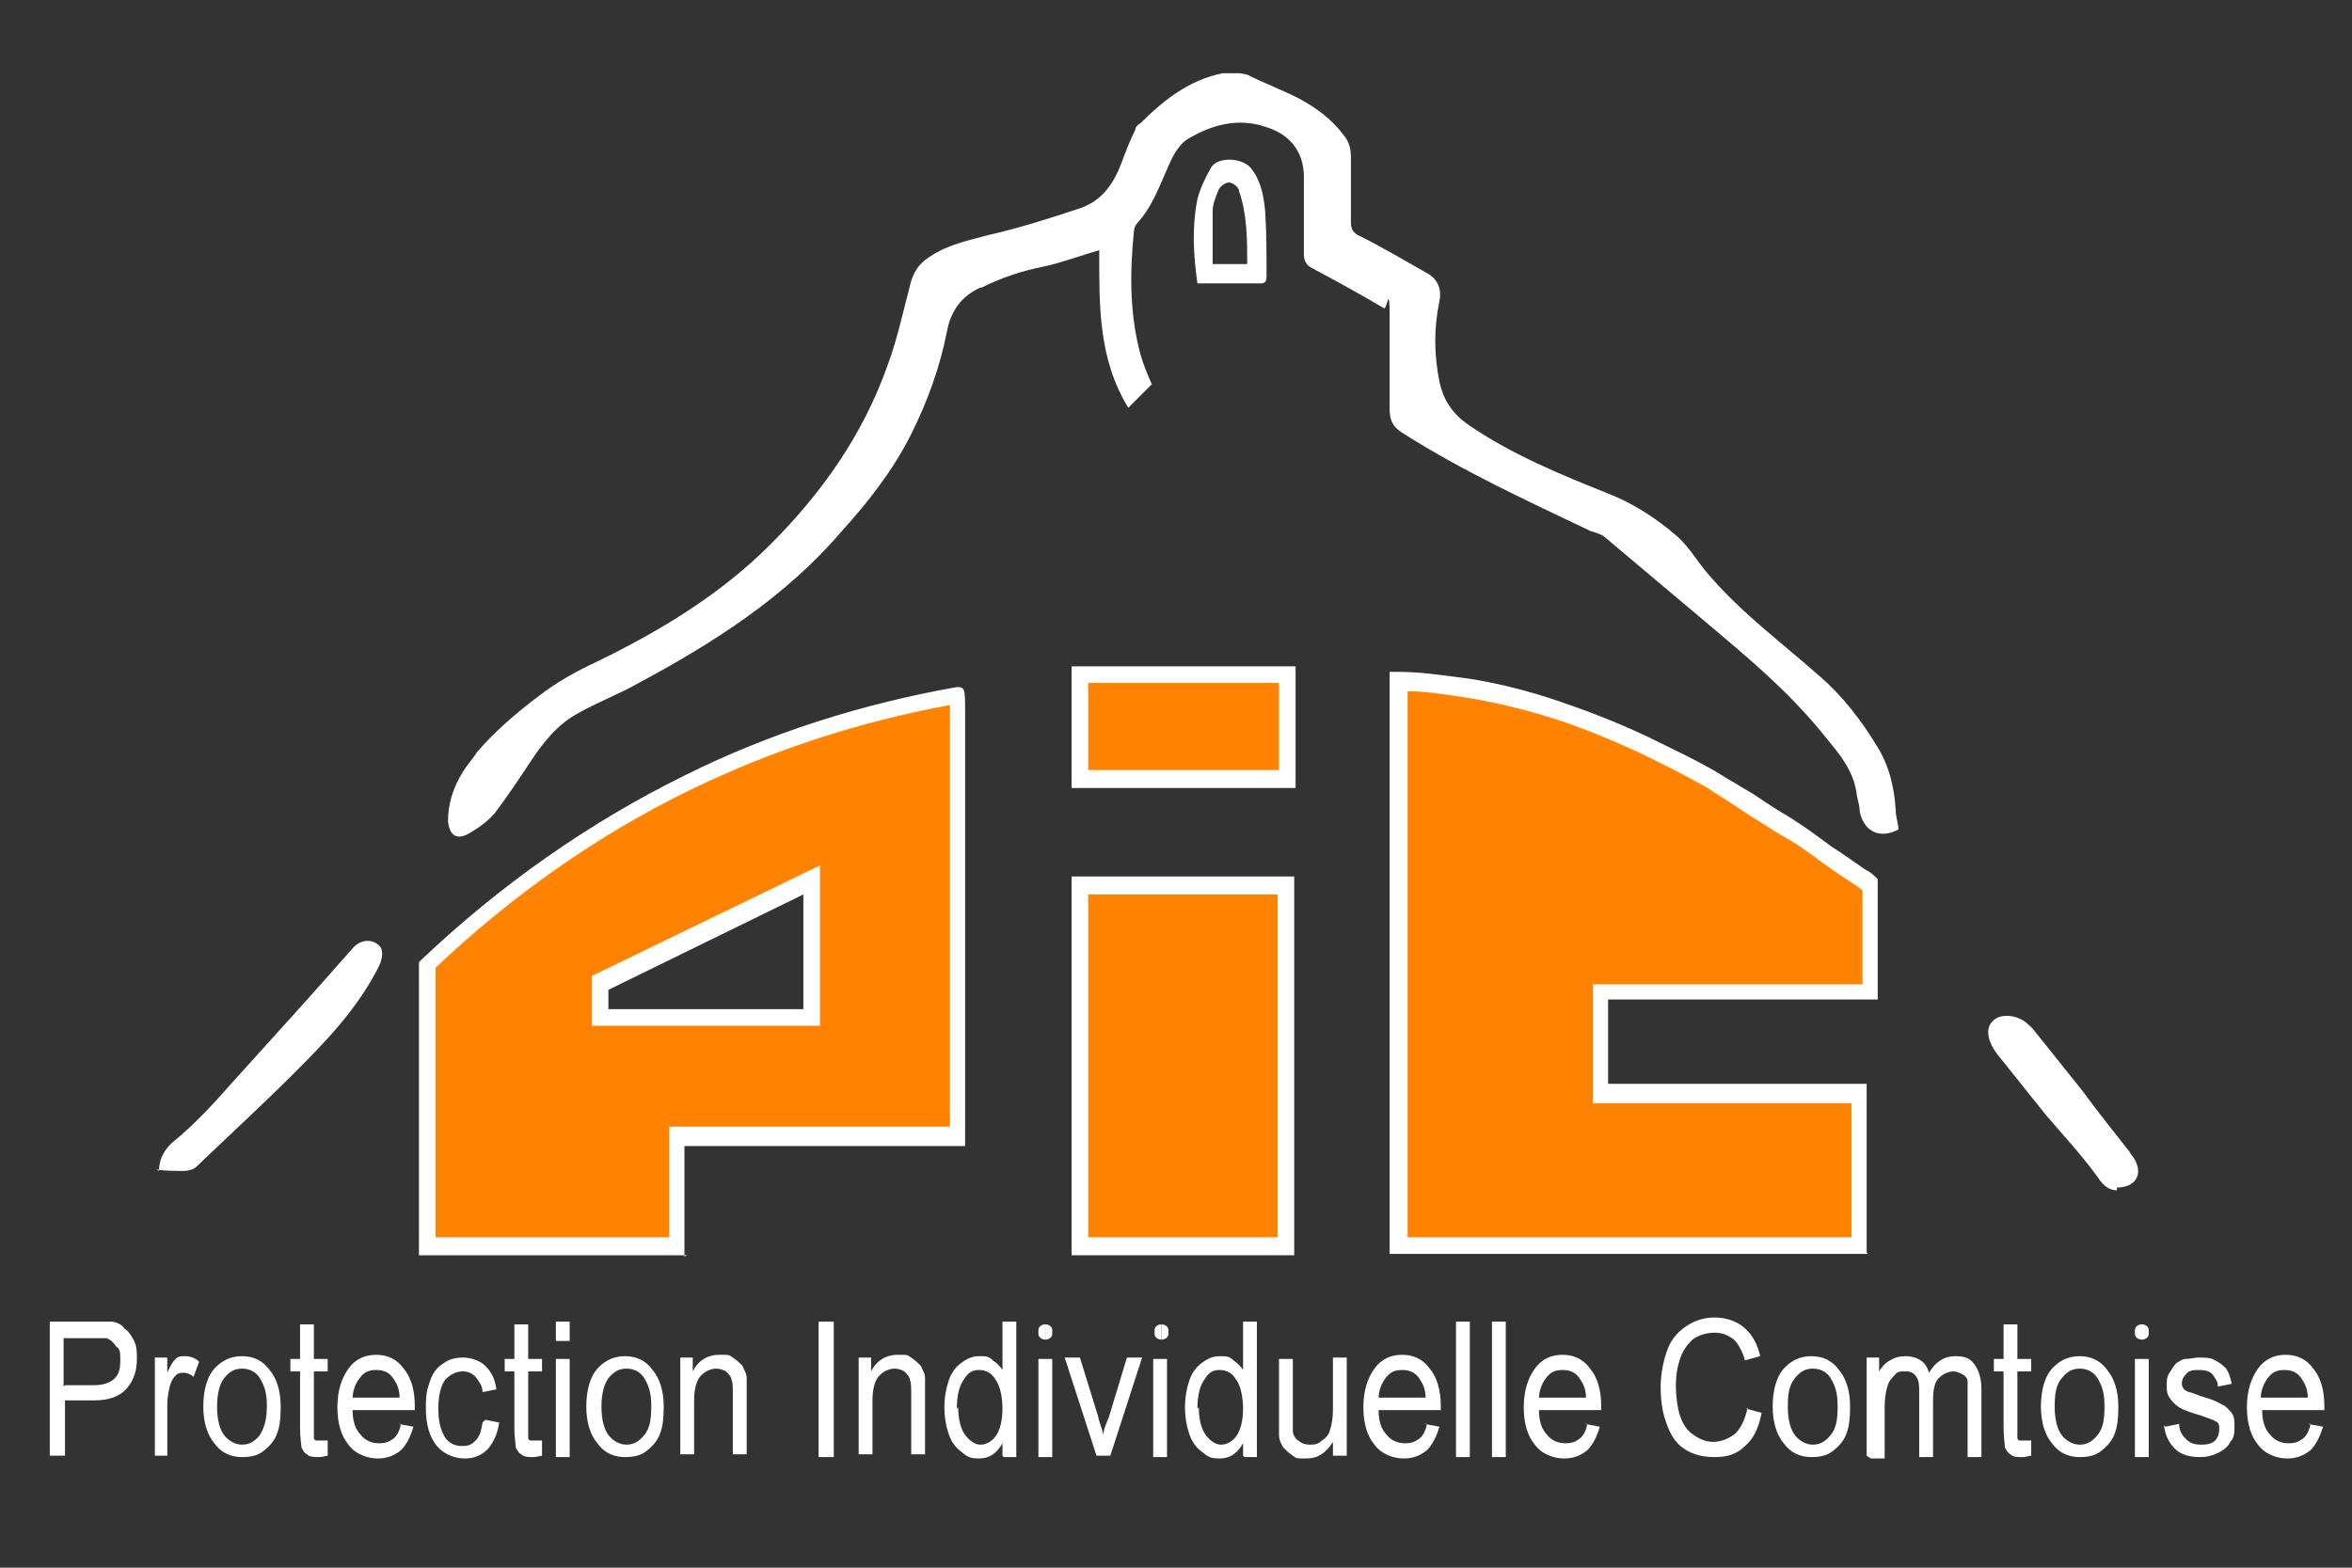 <?xml version="1.0" encoding="UTF-8"?>
<svg id="Calque_1" xmlns="http://www.w3.org/2000/svg" version="1.1" viewBox="0 0 170.1 113.4">
  <rect x="0" y="0" width="170.1" height="113.4" fill="#333333" stroke="none"/>
  <!-- Generator: Adobe Illustrator 29.0.0, SVG Export Plug-In . SVG Version: 2.1.0 Build 186)  -->
  <defs>
    <style>
      .st0 {
        fill: #fff;
      }

      .st1 {
        fill: #ff8300;
      }
    </style>
  </defs>
  <rect class="st1" x="78.1" y="64.1" width="14.9" height="26.1"/>
  <path class="st0" d="M93.6,90.8h-16.1v-27.4h16.1v27.4ZM78.7,89.5h13.7v-24.8h-13.7v24.8Z"/>
  <rect class="st1" x="78.1" y="48.8" width="15" height="7.5"/>
  <path class="st0" d="M93.7,57h-16.2v-8.8h16.2v8.8ZM78.7,55.7h13.8v-6.3h-13.8v6.3Z"/>
  <path class="st1" d="M101.1,49.3c1.5,0,2.8.1,5.2.5,3.5.6,6.1,1.5,7.7,2.1,2.7,1,4.7,1.9,6.1,2.6.8.4,2.1,1,3.6,1.9.5.3,1.3.8,3.1,1.9,1.3.8,2,1.2,2.4,1.5,1,.7,1.8,1.2,3,2.1,1.8,1.2,2.9,2,3.2,2.2v7.7h-19.5s0,7.4,0,7.4h18.7v11h-33.4v-40.8Z"/>
  <path class="st0" d="M135.1,90.7h-34.6v-42.1s.6,0,.6,0c1.6,0,2.9.2,5.2.5,3.7.6,6.4,1.6,7.8,2.1,2.8,1,4.9,2,6.1,2.6.8.4,2.1,1,3.7,1.9.5.3,1.3.8,3,1.8h0c1.3.9,2,1.3,2.5,1.6,1.1.7,1.8,1.2,3,2.1,1.1.7,1.9,1.3,2.5,1.7.4.2.6.4.7.5l.2.2v8.7h-19.5s0,6.1,0,6.1h18.7v12.2ZM101.7,89.5h32.2v-9.7h-18.7v-8.6h19.5s0-6.8,0-6.8c-.1,0-.2-.2-.4-.3-.6-.4-1.4-.9-2.5-1.7-1.2-.9-1.9-1.4-3-2-.5-.3-1.1-.7-2.4-1.5h0c-1.6-1.1-2.5-1.6-2.9-1.9-1.6-.9-2.8-1.5-3.6-1.9-1.2-.6-3.3-1.6-6-2.6-1.4-.5-4.1-1.4-7.6-2-2-.3-3.2-.5-4.5-.5v39.5Z"/>
  <path class="st1" d="M69.3,50.2c-5.1.9-12,2.6-19.5,6.3-8.6,4.2-14.8,9.3-18.9,13.2v20.3h18.2v-8h20.3s0-32.1,0-31.9M58.7,73.6h-15.3s0-2.5,0-2.5l15.3-7.4v10Z"/>
  <path class="st0" d="M49.7,90.8h-19.4v-21.2l.2-.2c5.7-5.4,12.1-9.9,19-13.3,6.2-3.1,12.9-5.2,19.7-6.4h0s0,0,0,0c.6,0,.6.1.6,2v31.2c0,0-20.3,0-20.3,0v8ZM31.5,89.5h16.9v-8h20.3c0-4,0-26.2,0-30.5-6.5,1.2-12.7,3.2-18.7,6.1-6.8,3.3-13,7.7-18.5,12.9v19.4ZM59.3,74.2h-16.5s0-3.6,0-3.6l16.5-8v11.6ZM44,73h14.1s0-8.3,0-8.3l-14.1,6.9v1.5Z"/>
  <path class="st0" d="M3.6,105.3v-9.7h3.1c.6,0,1,0,1.3,0,.4,0,.8.2,1,.5.3.2.5.5.7.9.2.4.2.8.2,1.3,0,.8-.2,1.5-.7,2.1-.5.6-1.3.9-2.4.9h-2.1v4h-1.1ZM4.7,100.2h2.1c.7,0,1.2-.2,1.5-.5.3-.3.4-.7.4-1.3s0-.8-.3-1c-.2-.3-.4-.5-.7-.6-.2,0-.5,0-1,0h-2.1v3.5Z"/>
  <path class="st0" d="M11.2,105.3v-7.1h.9v1.1c.2-.5.4-.8.6-1,.2-.2.4-.2.7-.2.3,0,.7.1,1,.4l-.4,1.1c-.2-.2-.5-.3-.7-.3s-.4,0-.6.2c-.2.2-.3.4-.4.7-.1.4-.2.9-.2,1.4v3.7h-1Z"/>
  <path class="st0" d="M14.7,101.8c0-1.3.3-2.3.9-2.9.5-.5,1.1-.8,1.9-.8s1.5.3,2,1c.5.6.8,1.5.8,2.6s-.1,1.6-.3,2.1c-.2.5-.6.9-1,1.2-.4.3-.9.4-1.5.4-.8,0-1.5-.3-2-1-.5-.6-.8-1.5-.8-2.7M15.7,101.8c0,.9.2,1.6.5,2,.3.4.8.7,1.3.7s.9-.2,1.3-.7c.3-.5.5-1.1.5-2.1s-.2-1.5-.5-2c-.3-.5-.8-.7-1.3-.7s-.9.2-1.3.7c-.3.4-.5,1.1-.5,2"/>
  <path class="st0" d="M23.7,104.2v1.1c-.1,0-.4.1-.6.1-.4,0-.7,0-.9-.2-.2-.1-.3-.3-.4-.5,0-.2-.1-.7-.1-1.4v-4.1h-.7v-.9h.7v-2.5h1s0,2.5,0,2.5h1v.9h-1v4.1c0,.3,0,.6,0,.7,0,0,0,.2.2.2,0,0,.2,0,.3,0s.3,0,.4,0"/>
  <path class="st0" d="M28.8,103l1.1.2c-.2.7-.5,1.3-.9,1.7-.5.4-1,.6-1.7.6s-1.6-.3-2.1-1c-.5-.6-.8-1.5-.8-2.7s.3-2.1.8-2.8c.5-.7,1.2-1,2-1s1.5.3,2,1c.5.6.8,1.5.8,2.7s0,.2,0,.3h-4.5c0,.8.2,1.4.6,1.8.3.4.8.6,1.3.6s.7-.1,1-.3c.3-.2.5-.6.6-1.1M25.5,101.1h3.4c0-.6-.2-1-.4-1.3-.3-.5-.7-.7-1.3-.7s-.9.2-1.2.6c-.3.4-.5.9-.5,1.5"/>
  <path class="st0" d="M35.1,102.7l1,.2c-.1.8-.4,1.4-.8,1.9-.5.5-1,.7-1.7.7s-1.5-.3-2-.9c-.5-.6-.8-1.5-.8-2.7s.1-1.4.3-2,.5-1,1-1.3c.4-.3.9-.4,1.4-.4s1.2.2,1.6.6c.4.4.7.9.8,1.7l-1,.2c0-.5-.3-.8-.5-1.1-.2-.2-.5-.4-.9-.4-.5,0-.9.2-1.3.6-.3.4-.5,1.1-.5,2.1s.2,1.6.5,2.1c.3.4.7.6,1.2.6s.7-.1,1-.4c.3-.3.4-.7.5-1.3"/>
  <path class="st0" d="M39.2,104.2v1.1c-.1,0-.4.1-.6.1-.4,0-.7,0-.9-.2-.2-.1-.3-.3-.4-.5,0-.2-.1-.7-.1-1.4v-4.1h-.7v-.9h.7v-2.5s1,0,1,0v2.5h1v.9h-1v4.1c0,.3,0,.6,0,.7,0,0,0,.2.2.2,0,0,.2,0,.3,0s.3,0,.4,0"/>
  <path class="st0" d="M40.2,95.6h1v1.4h-1v-1.4ZM40.2,98.3h1v7.1h-1v-7.1Z"/>
  <path class="st0" d="M42.4,101.8c0-1.3.3-2.3.9-2.9.5-.5,1.1-.8,1.9-.8s1.5.3,2,1c.5.6.8,1.5.8,2.6s-.1,1.6-.3,2.1c-.2.5-.6.9-1,1.2-.4.3-.9.4-1.5.4-.8,0-1.5-.3-2-1-.5-.6-.8-1.5-.8-2.7M43.5,101.8c0,.9.2,1.6.5,2,.3.4.8.7,1.3.7s.9-.2,1.3-.7.5-1.1.5-2.1-.2-1.5-.5-2c-.3-.5-.8-.7-1.3-.7s-.9.2-1.3.7c-.3.4-.5,1.1-.5,2"/>
  <path class="st0" d="M49.2,105.3v-7.1h.9v1c.4-.8,1.1-1.2,1.9-1.2s.7,0,1,.2c.3.2.5.4.7.6.1.3.3.5.3.9,0,.2,0,.6,0,1.2v4.3h-1v-4.3c0-.5,0-.9-.1-1.1,0-.2-.2-.4-.4-.6-.2-.1-.4-.2-.7-.2-.4,0-.8.2-1.1.5-.3.3-.5.9-.5,1.8v3.9h-1Z"/>
  <rect class="st0" x="59.2" y="95.6" width="1.1" height="9.8"/>
  <path class="st0" d="M62.1,105.3v-7.1h.9v1c.4-.8,1.1-1.2,1.9-1.2s.7,0,1,.2c.3.2.5.4.7.6.1.3.3.5.3.9,0,.2,0,.6,0,1.2v4.3h-1v-4.3c0-.5,0-.9-.1-1.1,0-.2-.2-.4-.4-.6-.2-.1-.4-.2-.7-.2-.4,0-.8.2-1.1.5-.3.3-.5.9-.5,1.8v3.9h-1Z"/>
  <path class="st0" d="M72.5,105.3v-.9c-.4.7-.9,1.1-1.7,1.1s-.9-.2-1.3-.5c-.4-.3-.7-.7-.9-1.3-.2-.6-.3-1.2-.3-1.9s.1-1.3.3-1.9c.2-.6.5-1,.9-1.3.4-.3.8-.5,1.3-.5s.7,0,1,.3c.3.2.5.4.7.7v-3.5h1v9.8h-.9ZM69.3,101.8c0,.9.2,1.6.5,2s.7.7,1.1.7.8-.2,1.1-.6c.3-.4.5-1.1.5-2s-.2-1.7-.5-2.1c-.3-.5-.7-.7-1.2-.7s-.8.2-1.1.7c-.3.4-.5,1.1-.5,2.1"/>
  <rect class="st0" x="75.1" y="98.3" width="1" height="7.1"/>
  <path class="st0" d="M79.3,105.3l-2.3-7.1h1.1l1.3,4.2c.1.5.3.9.4,1.4,0-.4.2-.8.4-1.3l1.3-4.3h1.1l-2.3,7.1h-1Z"/>
  <rect class="st0" x="83.4" y="98.3" width="1" height="7.1"/>
  <path class="st0" d="M89.9,105.3v-.9c-.4.7-.9,1.1-1.7,1.1s-.9-.2-1.3-.5c-.4-.3-.7-.7-.9-1.3-.2-.6-.3-1.2-.3-1.9s.1-1.3.3-1.9c.2-.6.5-1,.9-1.3.4-.3.8-.5,1.3-.5s.7,0,1,.3c.3.2.5.4.7.7v-3.5h1v9.8h-.9ZM86.7,101.8c0,.9.2,1.6.5,2s.7.7,1.1.7.8-.2,1.1-.6c.3-.4.5-1.1.5-2s-.2-1.7-.5-2.1c-.3-.5-.7-.7-1.2-.7s-.8.2-1.1.7c-.3.4-.5,1.1-.5,2.1"/>
  <path class="st0" d="M96.4,105.3v-1c-.5.8-1.1,1.2-1.9,1.2s-.7,0-1-.2c-.3-.2-.5-.4-.7-.6-.1-.2-.3-.5-.3-.9,0-.2,0-.6,0-1.1v-4.4h1v3.9c0,.6,0,1,0,1.3,0,.3.2.6.4.7.2.2.5.3.8.3s.6,0,.9-.3c.3-.2.5-.4.6-.8.1-.3.2-.8.2-1.4v-3.8h1v7.1h-.9Z"/>
  <path class="st0" d="M103,103l1.1.2c-.2.7-.5,1.3-.9,1.7-.5.4-1,.6-1.7.6s-1.6-.3-2.1-1c-.5-.6-.8-1.5-.8-2.7s.3-2.1.8-2.8c.5-.7,1.2-1,2-1s1.5.3,2,1c.5.6.8,1.5.8,2.7s0,.2,0,.3h-4.5c0,.8.2,1.4.6,1.8.3.4.8.6,1.3.6s.7-.1,1-.3c.3-.2.5-.6.6-1.1M99.7,101.1h3.4c0-.6-.2-1-.4-1.3-.3-.5-.7-.7-1.3-.7s-.9.2-1.2.6c-.3.4-.5.9-.5,1.5"/>
  <rect class="st0" x="105.3" y="95.6" width="1" height="9.8"/>
  <rect class="st0" x="107.9" y="95.6" width="1" height="9.8"/>
  <path class="st0" d="M114.6,103l1.1.2c-.2.7-.5,1.3-.9,1.7-.5.4-1,.6-1.7.6s-1.6-.3-2.1-1c-.5-.6-.8-1.5-.8-2.7s.3-2.1.8-2.8c.5-.7,1.2-1,2-1s1.5.3,2,1c.5.6.8,1.5.8,2.7s0,.2,0,.3h-4.5c0,.8.2,1.4.6,1.8.3.4.8.6,1.3.6s.7-.1,1-.3c.3-.2.5-.6.6-1.1M111.3,101.1h3.4c0-.6-.2-1-.4-1.3-.3-.5-.7-.7-1.3-.7s-.9.2-1.2.6c-.3.4-.5.9-.5,1.5"/>
  <path class="st0" d="M126.3,101.9l1.1.3c-.2,1.1-.6,1.9-1.2,2.4-.6.6-1.3.8-2.2.8s-1.6-.2-2.2-.6c-.6-.4-1-1-1.3-1.9-.3-.8-.4-1.7-.4-2.6s.2-1.9.5-2.7c.3-.8.8-1.3,1.4-1.7.6-.4,1.3-.6,2-.6s1.5.2,2.1.7c.6.5,1,1.2,1.2,2.1l-1.1.3c-.2-.7-.5-1.2-.8-1.5-.4-.3-.8-.5-1.4-.5s-1.2.2-1.6.5c-.4.4-.7.8-.9,1.4s-.3,1.2-.3,1.9.1,1.6.3,2.2c.2.6.5,1.1,1,1.4.4.3.9.5,1.4.5s1.1-.2,1.6-.6c.4-.4.7-1,.9-1.9"/>
  <path class="st0" d="M128.2,101.8c0-1.3.3-2.3.9-2.9.5-.5,1.1-.8,1.9-.8s1.5.3,2,1c.5.6.8,1.5.8,2.6s-.1,1.6-.3,2.1c-.2.5-.6.9-1,1.2-.4.3-.9.4-1.5.4-.8,0-1.5-.3-2-1-.5-.6-.8-1.5-.8-2.7M129.3,101.8c0,.9.2,1.6.5,2,.3.4.8.7,1.3.7s.9-.2,1.3-.7.5-1.1.5-2.1-.2-1.5-.5-2c-.3-.5-.8-.7-1.3-.7s-.9.2-1.3.7-.5,1.1-.5,2"/>
  <path class="st0" d="M135,105.3v-7.1h.9v1c.2-.3.4-.6.8-.8.3-.2.7-.3,1.1-.3s.8.1,1.1.3c.3.2.5.5.6.9.5-.8,1.1-1.2,1.9-1.2s1.1.2,1.4.6c.3.4.5,1,.5,1.8v4.9h-1v-4.5c0-.5,0-.8,0-1,0-.2-.2-.4-.4-.5-.2-.1-.4-.2-.6-.2-.4,0-.8.2-1.1.5-.3.3-.4.9-.4,1.6v4.1h-1v-4.6c0-.5,0-.9-.2-1.2-.2-.3-.4-.4-.8-.4s-.6,0-.8.3c-.2.2-.4.4-.5.8-.1.3-.2.8-.2,1.5v3.7h-1Z"/>
  <path class="st0" d="M146.9,104.2v1.1c-.1,0-.4.1-.6.1-.4,0-.7,0-.9-.2-.2-.1-.3-.3-.4-.5,0-.2-.1-.7-.1-1.4v-4.1h-.7v-.9h.7v-2.5h1s0,2.5,0,2.5h1v.9h-1v4.1c0,.3,0,.6,0,.7,0,0,0,.2.2.2,0,0,.2,0,.3,0s.3,0,.4,0"/>
  <path class="st0" d="M147.6,101.8c0-1.3.3-2.3.9-2.9.5-.5,1.1-.8,1.9-.8s1.5.3,2,1c.5.6.8,1.5.8,2.6s-.1,1.6-.3,2.1c-.2.5-.6.9-1,1.2-.4.3-.9.4-1.5.4-.8,0-1.5-.3-2-1-.5-.6-.8-1.5-.8-2.7M148.6,101.8c0,.9.2,1.6.5,2,.3.4.8.7,1.3.7s.9-.2,1.3-.7.5-1.1.5-2.1-.2-1.5-.5-2c-.3-.5-.8-.7-1.3-.7s-.9.2-1.3.7-.5,1.1-.5,2"/>
  <path class="st0" d="M154.4,96.5v-.3c0-.2.2-.4.5-.4s.5.2.5.4v.3c0,.2-.2.4-.5.4s-.5-.2-.5-.4M154.4,98.3h1v7.1h-1v-7.1Z"/>
  <path class="st0" d="M156.6,103.2l1-.2c0,.5.2.8.5,1.1.3.3.6.4,1.1.4s.8-.1,1-.3c.2-.2.3-.5.3-.8s0-.5-.3-.6c-.1-.1-.5-.2-1-.4-.7-.2-1.3-.4-1.6-.6s-.5-.4-.7-.7c-.2-.3-.2-.6-.2-.9s0-.6.2-.9.3-.5.5-.7c.2-.1.4-.3.7-.3.3,0,.6-.1.9-.1.5,0,.9,0,1.2.2.4.2.6.4.8.6.2.3.3.6.4,1.1l-1,.2c0-.4-.2-.6-.4-.9-.2-.2-.5-.3-.9-.3s-.8,0-1,.3c-.2.2-.3.4-.3.6s0,.3.1.4c0,.1.2.2.4.3.1,0,.4.1.9.3.7.2,1.2.4,1.5.6.3.1.5.4.7.6.2.3.2.6.2,1s0,.8-.3,1.1c-.2.4-.5.6-.9.8-.4.2-.8.3-1.3.3-.8,0-1.4-.2-1.8-.6-.4-.4-.7-.9-.8-1.7"/>
  <path class="st0" d="M166.9,103l1.1.2c-.2.7-.5,1.3-.9,1.7-.5.4-1,.6-1.7.6s-1.6-.3-2.1-1c-.5-.6-.8-1.5-.8-2.7s.3-2.1.8-2.8c.5-.7,1.2-1,2-1s1.5.3,2,1c.5.6.8,1.5.8,2.7s0,.2,0,.3h-4.5c0,.8.2,1.4.6,1.8.3.4.8.6,1.3.6s.7-.1,1-.3c.3-.2.5-.6.6-1.1M163.5,101.1h3.4c0-.6-.2-1-.4-1.3-.3-.5-.7-.7-1.3-.7s-.9.2-1.2.6c-.3.4-.5.9-.5,1.5"/>
  <path class="st0" d="M84,96.9h0c-.3,0-.5-.2-.5-.4v-.3c0-.2.2-.4.5-.4"/>
  <path class="st0" d="M84,95.8h0c.3,0,.5.2.5.4v.3c0,.2-.2.4-.5.4"/>
  <path class="st0" d="M75.6,96.9h0c-.3,0-.5-.2-.5-.4v-.3c0-.2.2-.4.5-.4"/>
  <path class="st0" d="M75.6,95.8h0c.3,0,.5.2.5.4v.3c0,.2-.2.4-.5.4"/>
  <path class="st0" d="M90.2,5.4c1.2.6,2.5,1.1,3.7,1.7,1.3.7,2.4,1.5,3.3,2.7.4.5.5,1,.5,1.6,0,1.6,0,3.1,0,4.7,0,.5.2.8.7,1,1.6.8,3.1,1.7,4.7,2.6.8.4,1.2,1.1,1,2.1-.4,1.9-.4,3.8,0,5.8.3,1.4,1,2.4,2.2,3.2,3.1,2.1,6.5,3.5,10,4.9,1.8.7,3.5,1.8,5,3.1.9.8,1.5,1.9,2.3,2.8,2.4,2.8,5.4,5,8.1,7.4,1.6,1.4,2.9,3.1,4,4.9.9,1.4,1.3,3,1.4,4.7,0,.5.2,1,.2,1.4-1.3.7-2.5.2-2.8-1.3,0-.3-.1-.7-.2-1.1-.2-2-1.5-3.3-2.7-4.8-2.9-3.5-6.5-6.3-9.9-9.2-1.9-1.6-3.8-3.2-5.7-4.8-.3-.2-.7-.3-1-.4-4.6-2.2-9.2-4.3-13.6-7.1-.6-.4-.9-.8-.9-1.7,0-2.3,0-4.5,0-6.8s-.2-.4-.4-.5c-1.7-1-3.5-2-5.2-2.9-.4-.2-.6-.5-.6-1,0-1.9,0-3.7,0-5.6s-1.1-3.1-2.7-3.6c-2-.7-3.9-.2-5.6.8-.6.3-1.1,1.1-1.4,1.8-.7,1.5-1.2,3.1-2.4,4.4-.1.1-.2.4-.2.6-.3,3-.3,6,.5,8.9.2.7.5,1.4.8,2.1-.5.5-1.1,1.1-1.7,1.7-2.2-3.6-2.1-7.5-2.1-11.4-1.4.4-2.7.9-4.1,1.2-1.5.3-3,.8-4.4,1.5,0,0,0,0-.1,0-1.3.6-2.1,1.6-2.4,3.1-.5,2.6-1.4,5.1-2.6,7.5-1.3,2.6-3.1,4.9-5,7-4.1,4.8-9.3,8.1-14.7,11-1.4.8-3,1.4-4.4,2.2-1.5.8-2.6,2.2-3.5,3.6-.8,1.2-1.6,2.4-2.5,3.6-.5.6-1.2,1.1-1.9,1.5-.9.5-1.4.1-1.5-.9,0-1.3.4-2.5,1.1-3.6.3-.5.7-.9,1-1.4,1.3-1.5,2.8-2.8,4.4-4,1.4-1.1,2.9-1.9,4.4-2.6,4.5-2.2,8.8-4.8,12.4-8.4,3.7-3.7,6.7-7.9,8.5-13,.7-1.9,1.1-3.8,1.6-5.7.2-.9.6-1.6,1.4-2.1,1.3-.9,2.8-1.2,4.3-1.6,2.2-.5,4.4-1.2,6.5-1.9,1.6-.5,2.5-1.7,3.1-3.3.3-.8.6-1.6,1-2.4,0-.2.2-.4.4-.5,1.7-1.7,3.5-3.1,5.9-3.6,0,0,0,0,0,0h1.3Z"/>
  <path class="st0" d="M11.5,84.7c0-.8.3-1.4.9-2,1.6-1.3,3-2.8,4.4-4.4,2.9-3.2,5.8-6.4,8.7-9.7.5-.6,1.3-.7,1.8-.3.5.3.4,1.1,0,1.8-1.5,2.9-3.7,5.2-5.9,7.4-2.4,2.4-4.8,4.6-7.2,6.9-.2.2-.6.3-.9.3-.7,0-1.3,0-2-.1"/>
  <path class="st0" d="M153.1,86.1c-.7,0-1.1-.5-1.5-1.1-1.1-1.5-2.4-2.9-3.6-4.3-1.2-1.5-2.4-3-3.6-4.5-.6-.8-.8-1.7-.4-2.2.4-.6,1.4-.7,2.3-.2.3.2.5.4.7.6,1.2,1.5,2.4,3,3.6,4.5,1.1,1.5,2.3,3,3.4,4.4.1.2.3.4.4.6.6,1.1,0,2-1.3,2"/>
  <path class="st0" d="M86.6,20.5c-.3-2.1-.4-4.1,0-6.1.2-.8.6-1.6,1-2.3.5-.8,2.3-.7,2.9.1.7.9.9,2,1,3.1.1,1.5.1,3.1.1,4.6,0,.3,0,.6-.4.6-1.5,0-3,0-4.5,0M90.2,19.1c0-1.8,0-3.6-.6-5.3,0-.3-.5-.6-.7-.6-.3,0-.7.3-.8.6-.2.5-.4,1-.4,1.5,0,1.3,0,2.6,0,3.8h2.4Z"/>
</svg>